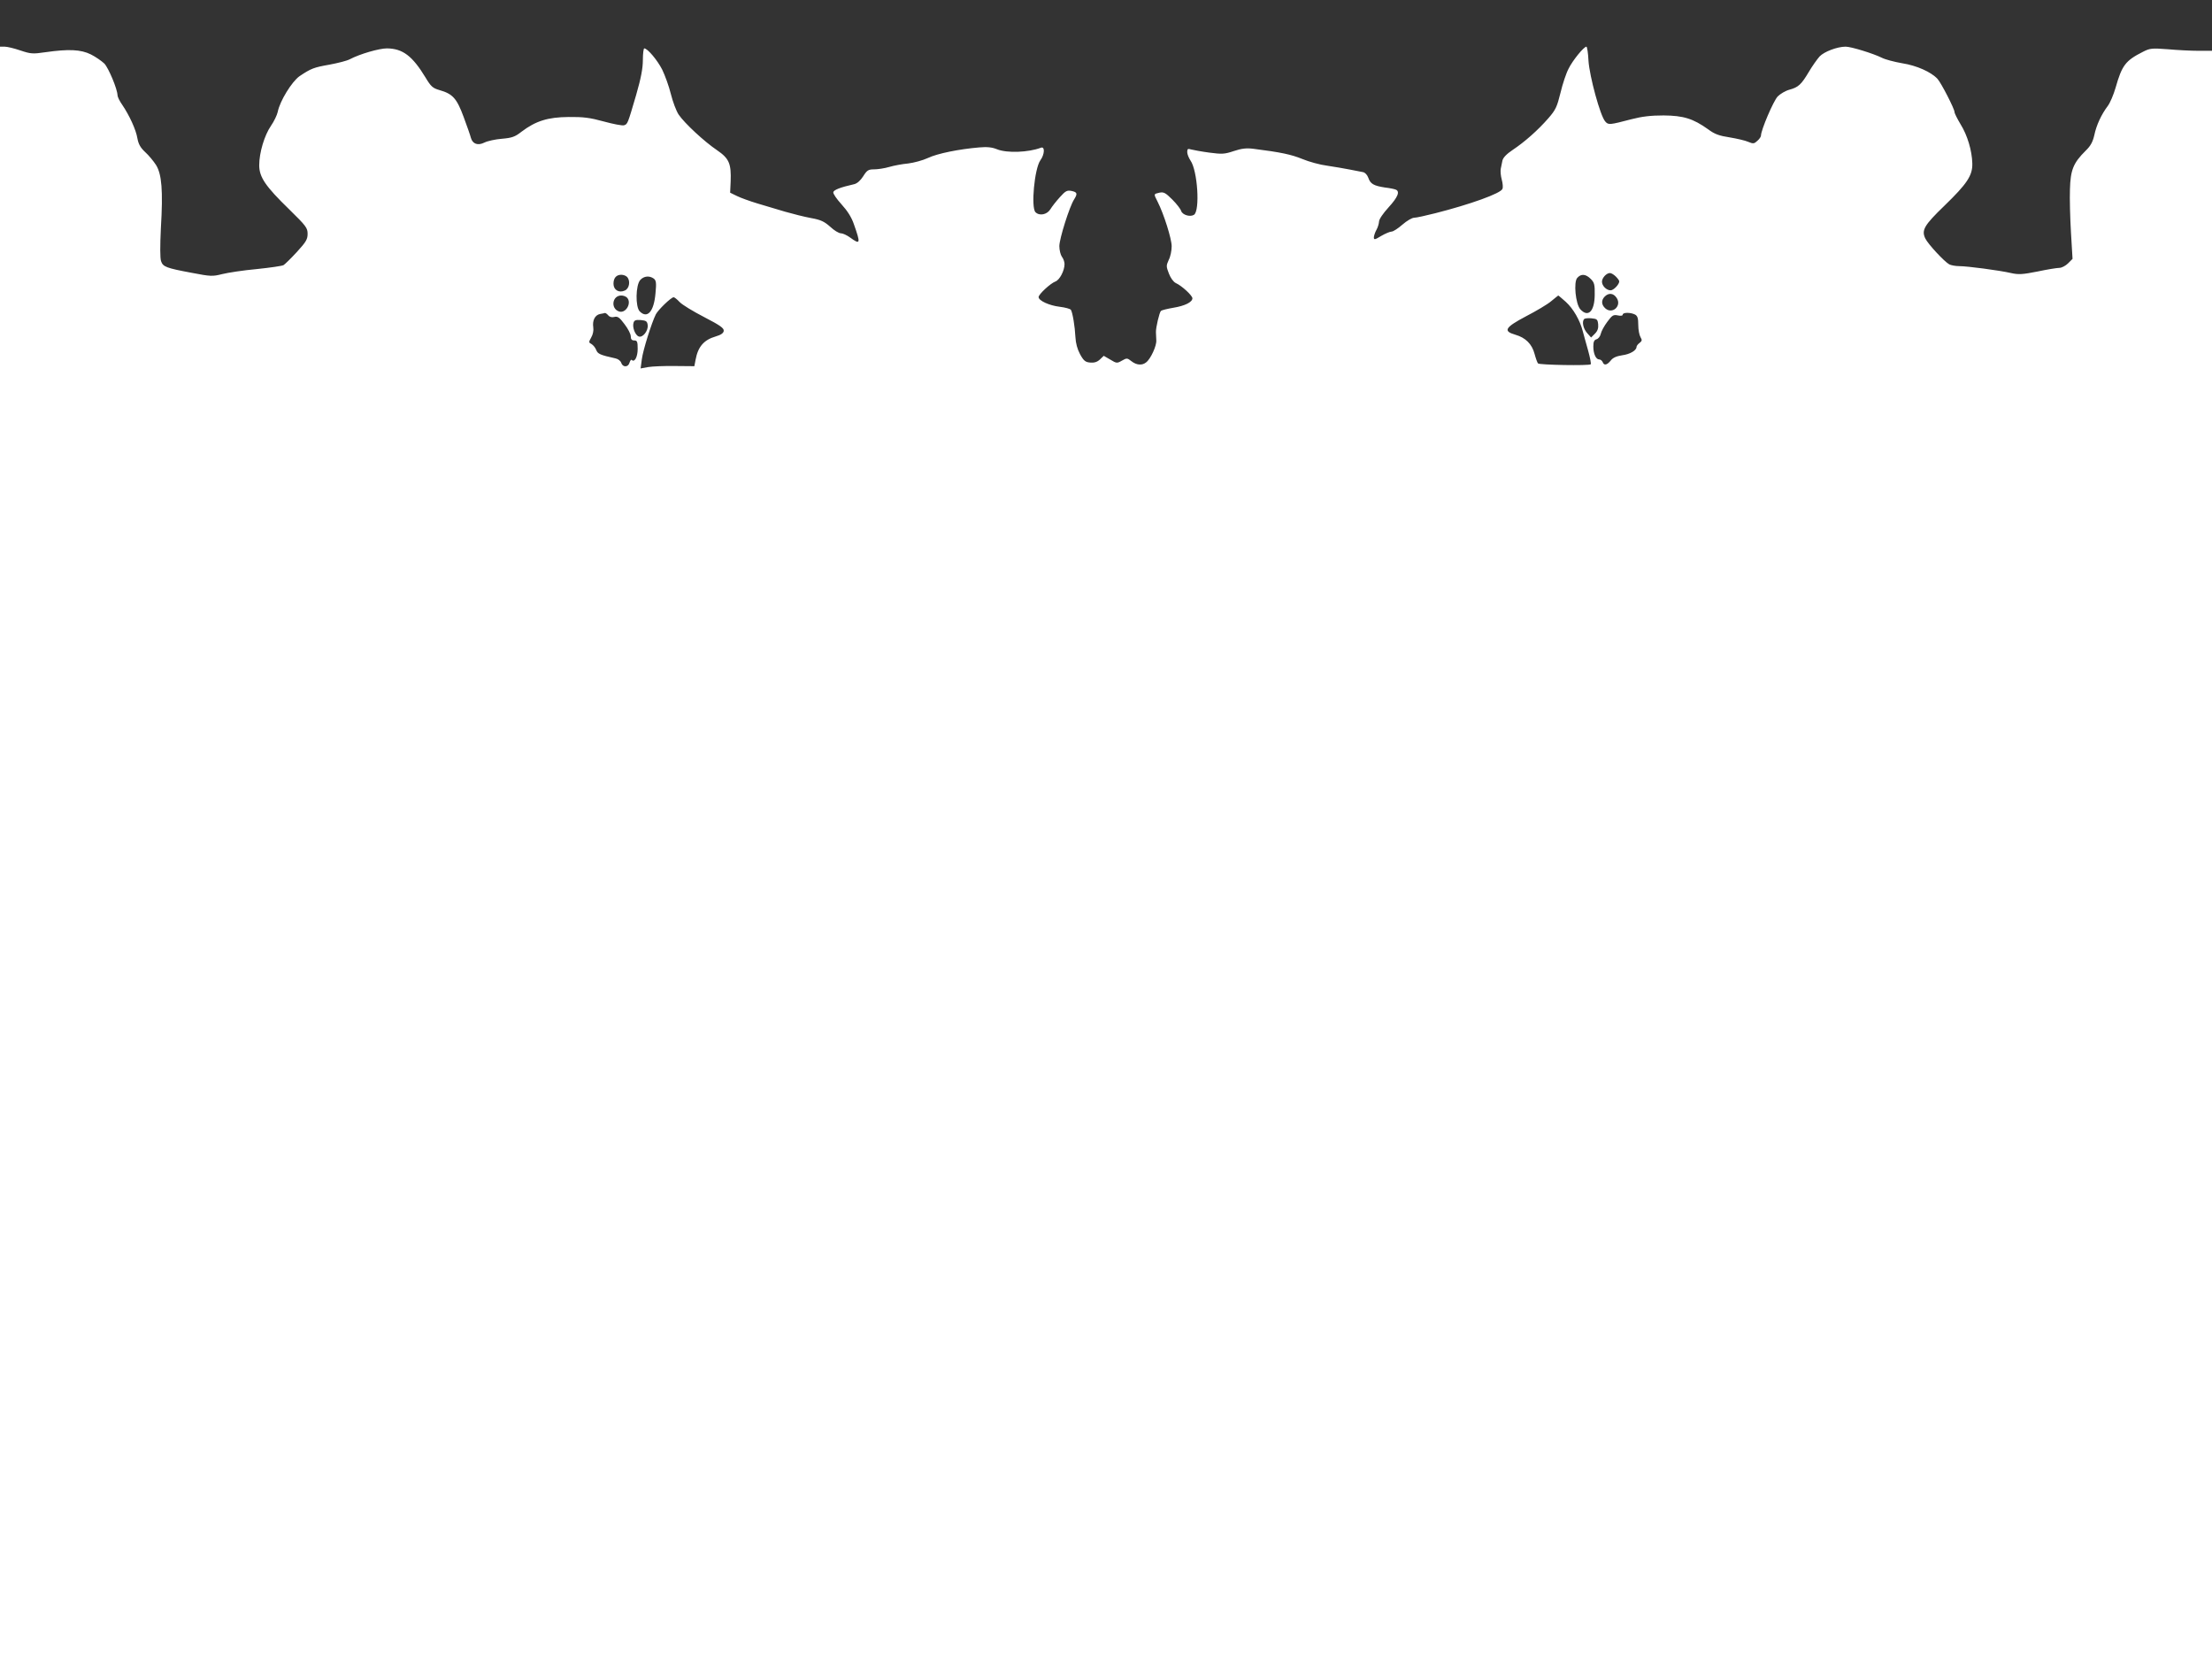 <?xml version="1.0" standalone="no"?>
<!DOCTYPE svg PUBLIC "-//W3C//DTD SVG 20010904//EN"
 "http://www.w3.org/TR/2001/REC-SVG-20010904/DTD/svg10.dtd">
<svg version="1.0" xmlns="http://www.w3.org/2000/svg"
 width="1280pt" height="960pt" viewBox="0 0 1280 960"
 preserveAspectRatio="xMidYMid meet">
<rect x="0" y="0" width="1280" height="960" fill="#333333" stroke="none"/>
<g transform="translate(0,960) scale(0.1,-0.1)"
fill="#ffffff" stroke="none">
<path d="M0 4665 l0 -4665 6400 0 6400 0 0 4653 0 4653 -77 0 c-43 0 -123 4
-178 9 -94 7 -104 6 -145 -15 -101 -51 -121 -78 -158 -208 -12 -41 -32 -88
-45 -105 -37 -49 -66 -111 -78 -169 -9 -39 -21 -62 -50 -90 -72 -71 -88 -112
-91 -224 -2 -54 1 -167 6 -251 l9 -151 -26 -26 c-14 -14 -37 -26 -50 -26 -13
0 -70 -9 -126 -21 -86 -17 -110 -19 -154 -9 -70 16 -253 40 -300 40 -21 0 -47
5 -57 10 -28 15 -123 117 -139 150 -23 48 -7 76 110 189 131 127 164 175 162
246 -2 73 -28 162 -68 226 -19 32 -35 63 -35 71 0 18 -77 168 -98 191 -36 40
-121 78 -205 91 -46 8 -99 22 -118 32 -48 24 -177 64 -209 64 -48 0 -125 -29
-151 -57 -14 -16 -42 -55 -62 -89 -44 -74 -61 -89 -112 -103 -23 -6 -53 -24
-68 -39 -25 -26 -97 -195 -97 -227 0 -6 -9 -20 -21 -30 -18 -17 -24 -18 -52
-6 -18 8 -66 19 -108 26 -60 9 -88 19 -125 47 -87 62 -143 79 -257 80 -75 0
-125 -6 -187 -22 -126 -33 -133 -34 -151 -13 -29 32 -91 261 -97 351 -2 45 -8
82 -12 82 -15 0 -80 -80 -103 -127 -14 -26 -35 -89 -47 -140 -20 -81 -28 -99
-70 -147 -61 -70 -137 -137 -206 -183 -36 -24 -56 -45 -60 -62 -3 -14 -7 -36
-10 -49 -2 -12 0 -40 6 -61 6 -22 8 -46 4 -54 -9 -26 -188 -90 -389 -141 -55
-14 -110 -26 -122 -26 -12 0 -43 -18 -68 -40 -25 -22 -53 -40 -62 -40 -9 0
-36 -11 -60 -25 -38 -23 -43 -24 -43 -8 1 10 7 29 15 43 8 14 14 35 15 48 0
13 23 47 55 82 54 59 68 93 41 103 -7 3 -35 9 -62 12 -65 10 -84 21 -96 56 -6
17 -19 31 -31 33 -12 2 -47 9 -77 15 -30 6 -89 16 -129 22 -41 5 -107 23 -145
39 -64 26 -124 39 -283 59 -40 5 -68 2 -113 -13 -54 -18 -68 -19 -143 -9 -45
6 -92 15 -104 18 -19 6 -23 4 -23 -15 0 -12 9 -34 19 -49 41 -58 56 -291 20
-314 -22 -14 -66 -1 -74 22 -3 11 -26 41 -51 66 -40 40 -50 45 -75 40 -34 -8
-34 -6 -10 -53 36 -71 81 -214 81 -257 0 -25 -7 -60 -17 -79 -15 -33 -15 -38
1 -79 10 -26 26 -48 40 -55 34 -15 96 -72 96 -88 0 -22 -43 -44 -111 -55 -35
-6 -67 -14 -71 -18 -9 -8 -30 -97 -29 -123 0 -10 1 -31 2 -47 3 -31 -33 -109
-59 -128 -23 -19 -56 -16 -85 7 -24 19 -27 19 -55 3 -28 -16 -31 -16 -67 6
l-38 22 -22 -21 c-16 -15 -33 -20 -56 -18 -28 2 -38 10 -59 48 -16 30 -25 63
-27 100 -3 61 -16 140 -26 157 -4 6 -33 14 -66 18 -59 7 -121 35 -121 56 0 16
68 79 97 90 25 9 53 63 53 101 0 13 -7 32 -15 42 -8 11 -15 39 -15 62 0 42 59
230 86 271 20 32 18 41 -15 48 -26 5 -35 1 -68 -36 -21 -23 -46 -55 -55 -70
-19 -31 -63 -40 -86 -17 -27 27 -6 252 28 300 26 36 27 83 3 73 -72 -27 -195
-32 -253 -9 -29 12 -58 15 -103 11 -118 -10 -242 -35 -297 -61 -30 -14 -82
-28 -115 -32 -33 -3 -82 -12 -109 -20 -27 -8 -67 -14 -88 -14 -33 0 -41 -5
-63 -40 -16 -25 -35 -42 -53 -46 -80 -18 -117 -33 -120 -46 -2 -9 20 -40 48
-71 33 -36 58 -75 71 -114 40 -113 38 -121 -21 -78 -19 14 -43 25 -54 25 -12
0 -40 17 -62 38 -34 30 -54 40 -110 50 -38 7 -106 24 -151 37 -46 14 -118 35
-161 48 -43 13 -96 32 -118 43 l-39 19 3 64 c4 105 -9 134 -79 182 -74 50
-187 155 -222 206 -14 21 -34 75 -45 119 -11 45 -34 108 -50 141 -28 55 -85
123 -104 123 -4 0 -8 -30 -8 -67 0 -49 -11 -106 -39 -203 -49 -167 -49 -168
-70 -175 -10 -3 -62 7 -117 22 -80 22 -119 27 -204 26 -120 -1 -190 -23 -272
-85 -38 -30 -56 -36 -114 -41 -38 -3 -83 -13 -101 -22 -38 -19 -68 -8 -78 27
-3 13 -22 67 -42 121 -40 108 -63 134 -141 156 -38 11 -49 21 -80 73 -76 125
-132 167 -223 168 -45 0 -156 -32 -215 -63 -17 -9 -69 -22 -117 -31 -91 -16
-107 -22 -174 -67 -44 -31 -114 -144 -126 -207 -4 -18 -21 -54 -39 -80 -38
-55 -68 -156 -68 -228 0 -69 36 -122 174 -256 97 -95 106 -107 106 -141 0 -32
-9 -47 -62 -105 -34 -37 -69 -71 -77 -76 -8 -5 -78 -15 -155 -23 -78 -7 -168
-21 -200 -29 -56 -14 -66 -14 -175 7 -150 28 -168 35 -179 68 -6 17 -6 88 -1
192 13 217 5 311 -28 364 -14 22 -42 56 -63 75 -28 26 -39 47 -45 80 -8 49
-46 132 -88 194 -15 21 -27 46 -27 55 -1 36 -51 156 -76 183 -16 15 -50 39
-78 53 -58 29 -129 32 -262 13 -75 -11 -86 -10 -146 10 -35 12 -76 22 -91 22
l-27 0 0 -4665z m9350 3335 c11 -11 20 -23 20 -28 0 -18 -33 -52 -50 -52 -24
0 -50 26 -50 50 0 22 26 50 46 50 8 0 23 -9 34 -20z m-5722 -2 c21 -21 15 -67
-12 -79 -34 -16 -66 3 -66 39 0 33 16 52 45 52 12 0 26 -5 33 -12z m5577 -12
c21 -21 24 -33 23 -93 -1 -95 -38 -132 -83 -83 -28 31 -40 158 -18 182 22 25
49 23 78 -6z m-5422 2 c14 -11 16 -25 10 -86 -9 -105 -47 -148 -91 -104 -26
26 -24 152 3 182 21 23 53 26 78 8z m5572 -112 c31 -46 -25 -97 -66 -60 -23
21 -24 47 -3 68 23 23 51 20 69 -8z m-5727 2 c30 -30 -7 -95 -47 -80 -49 18
-38 92 14 92 12 0 26 -5 33 -12z m5433 -25 c43 -39 82 -107 98 -170 6 -21 19
-71 31 -112 11 -40 18 -76 15 -79 -9 -9 -297 -4 -305 5 -4 4 -13 29 -20 55
-15 57 -52 94 -111 111 -73 21 -61 42 62 107 58 30 124 69 145 87 21 18 40 32
41 33 2 0 21 -17 44 -37z m-5128 -1 c14 -15 78 -54 142 -87 93 -48 115 -64
113 -80 -2 -13 -16 -23 -47 -32 -68 -20 -102 -59 -116 -135 l-7 -37 -112 1
c-61 1 -131 -2 -155 -6 l-44 -8 7 53 c7 54 57 212 81 260 14 27 89 99 103 99
5 0 20 -12 35 -28z m-413 -77 c7 -9 21 -13 35 -9 19 5 30 -3 59 -42 20 -26 36
-57 36 -70 0 -17 6 -24 20 -24 17 0 20 -7 20 -49 0 -46 -18 -80 -34 -64 -4 4
-9 -3 -13 -15 -7 -28 -39 -29 -48 -2 -3 11 -18 23 -33 26 -90 20 -103 26 -112
49 -5 13 -17 28 -27 34 -17 9 -17 11 -2 38 10 17 15 40 12 59 -6 40 10 71 39
77 13 2 26 5 29 6 4 0 12 -6 19 -14z m5941 5 c15 -8 19 -22 19 -60 0 -28 6
-59 13 -71 10 -17 9 -22 -5 -33 -10 -7 -18 -18 -18 -23 0 -21 -38 -43 -84 -49
-32 -5 -53 -14 -65 -30 -22 -27 -39 -31 -47 -9 -4 8 -12 15 -20 15 -19 0 -34
33 -34 75 0 28 5 38 19 42 10 3 21 17 24 31 3 15 20 46 38 70 28 38 35 42 60
37 18 -4 29 -2 29 4 0 14 45 14 71 1z m-213 -57 c2 -22 -3 -38 -19 -54 l-22
-22 -24 27 c-22 26 -30 65 -16 80 4 4 23 6 43 4 31 -3 35 -6 38 -35z m-5500
-4 c4 -33 -29 -75 -52 -66 -21 8 -38 54 -30 79 4 15 13 18 42 16 31 -3 37 -7
40 -29z"/>
</g>
</svg>
